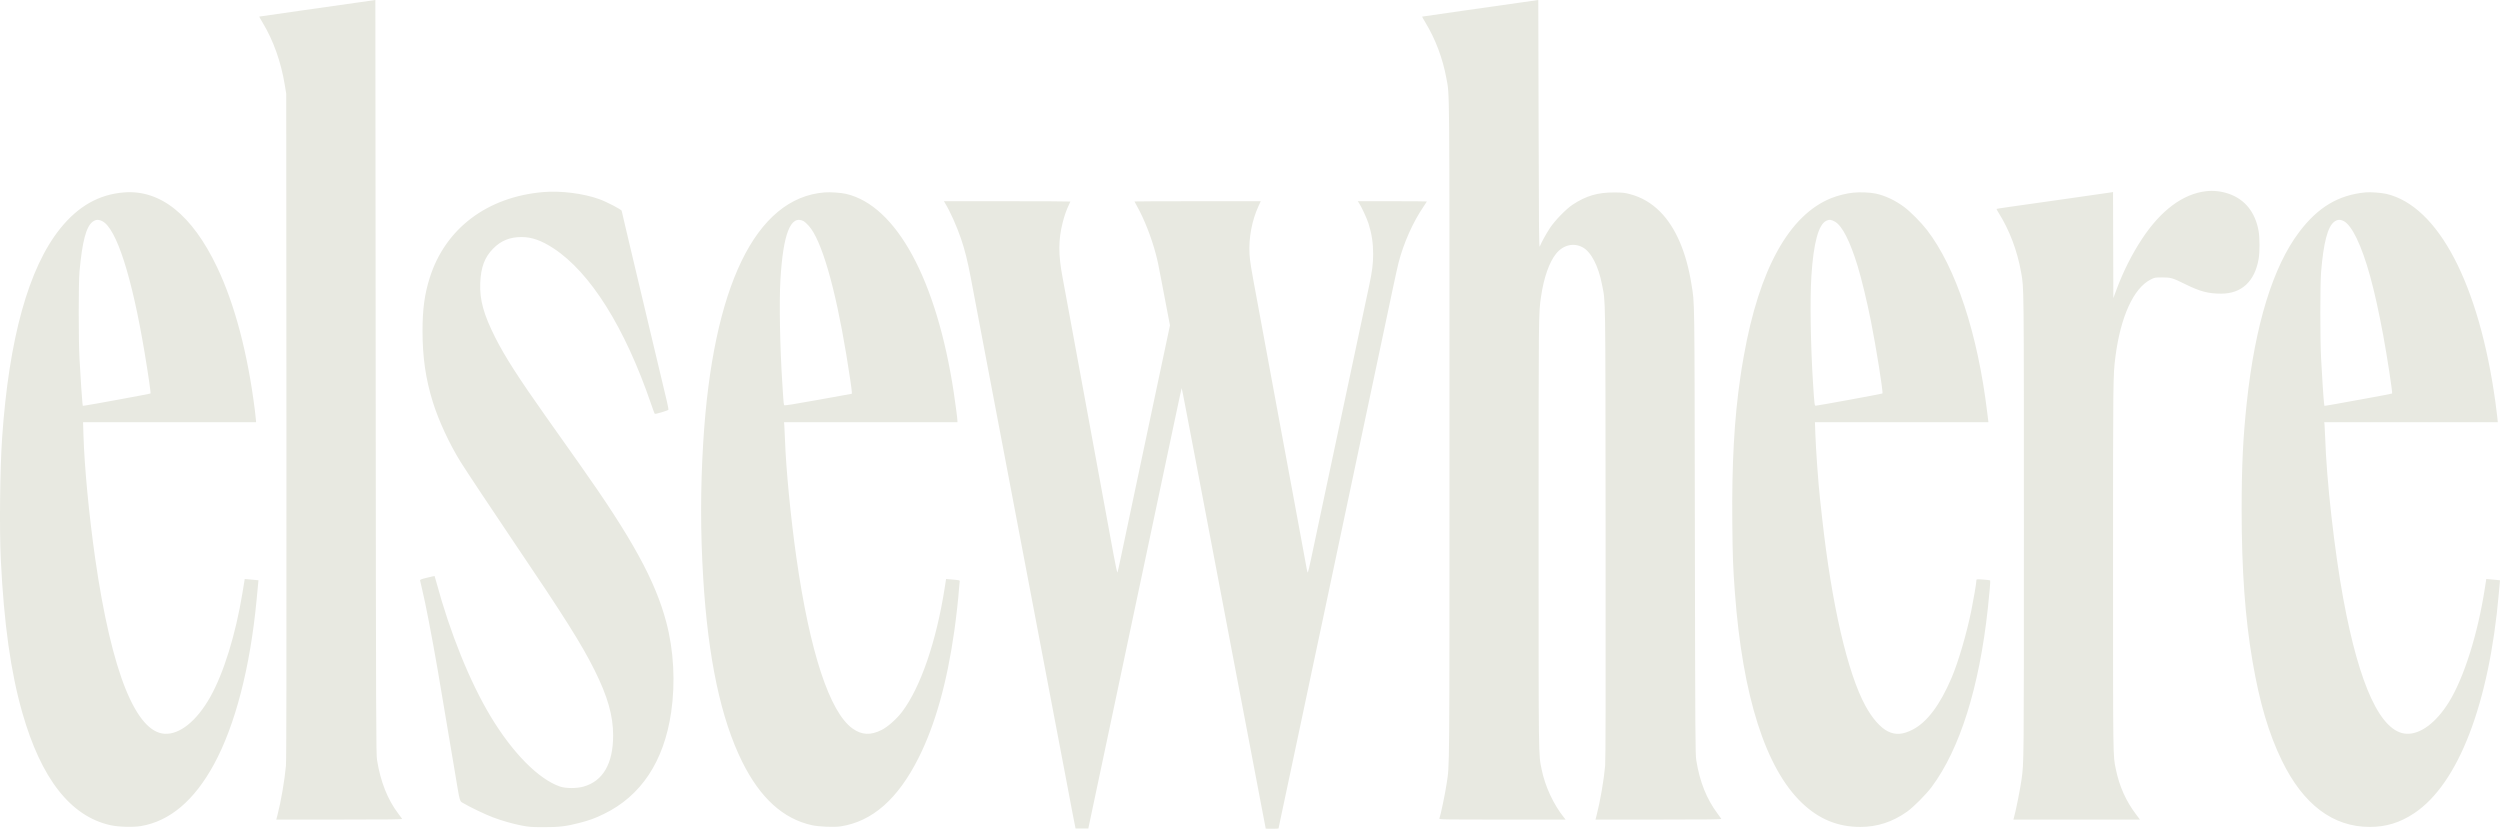 <svg width="1095" height="363" viewBox="0 0 1095 363" fill="none" xmlns="http://www.w3.org/2000/svg">
<path fill-rule="evenodd" clip-rule="evenodd" d="M156.524 1.127C152.185 1.747 140.755 3.37 131.122 4.734C121.49 6.099 113.578 7.239 113.54 7.269C113.503 7.3 114.156 8.46 114.992 9.848C119.772 17.781 123.102 27.147 124.756 37.311L125.367 41.065L125.452 186.546C125.513 290.84 125.454 332.976 125.243 335.379C124.7 341.561 123.039 351.236 121.523 357.033L121.015 358.977H148.676C171.201 358.977 176.297 358.913 176.123 358.631C176.005 358.441 175.225 357.385 174.389 356.285C169.771 350.204 166.683 342.411 165.15 332.965C164.723 330.337 164.683 319.133 164.552 165.075L164.411 0L156.524 1.127ZM665.884 1.128C661.545 1.748 650.115 3.371 640.482 4.734C630.85 6.097 622.933 7.242 622.889 7.28C622.845 7.317 623.481 8.46 624.303 9.819C628.781 17.226 631.921 25.575 633.528 34.349C634.941 42.063 634.867 33.528 634.867 188.789C634.867 342.671 634.933 334.383 633.644 343.131C632.998 347.514 631.02 357.028 630.447 358.508C630.274 358.953 631.695 358.977 658.001 358.977H685.738L685.041 358.106C680.407 352.318 676.744 344.43 675.234 336.988C673.857 330.201 673.91 334.328 673.909 233.877C673.907 136.343 673.896 137.417 674.965 129.995C676.167 121.644 678.579 114.774 681.614 111.057C684.696 107.282 689.236 106.206 693.179 108.316C696.912 110.315 700.136 116.531 701.7 124.746C703.269 132.988 703.15 124.676 703.254 232.939C703.322 303.752 703.265 332.983 703.054 335.379C702.507 341.59 700.884 351.021 699.328 357.033L698.825 358.977H726.485C748.84 358.977 754.105 358.912 753.932 358.636C753.814 358.447 753.049 357.392 752.231 356.289C747.447 349.842 744.492 342.429 742.987 333.096C742.54 330.325 742.503 324.335 742.354 232.403C742.183 126.747 742.274 133.449 740.874 124.599C738.639 110.468 733.922 99.53 727.122 92.71C723.303 88.88 718.924 86.336 713.878 85.016C711.579 84.415 710.625 84.314 707.06 84.297C699.783 84.263 694.681 85.764 688.755 89.684C685.966 91.528 681.045 96.591 678.927 99.794C677.21 102.393 675.192 106.051 674.417 107.973C674.088 108.788 674.021 101.772 673.905 54.456L673.771 0L665.884 1.128ZM966.286 83.743C956.132 84.916 946.474 92.1 938.216 104.621C933.811 111.299 929.98 118.901 927.073 126.729L925.644 130.578L925.575 107.337L925.507 84.097L924.907 84.232C924.577 84.306 915.283 85.641 904.253 87.197C879.424 90.701 874.601 91.399 874.475 91.506C874.421 91.552 874.853 92.349 875.436 93.278C880.204 100.876 883.588 109.864 885.275 119.407C886.49 126.278 886.461 123.6 886.466 230.391C886.471 335.588 886.486 333.953 885.413 341.547C884.79 345.961 882.923 355.268 882.037 358.374L881.865 358.977H909.582H937.299L935.728 356.899C931.15 350.843 928.292 344.476 926.715 336.822C925.479 330.818 925.514 333.449 925.512 248.218C925.51 164.915 925.517 164.351 926.561 156.219C928.808 138.737 934.503 126.244 941.953 122.454C943.758 121.536 943.867 121.515 947.02 121.515C950.883 121.515 951.533 121.706 957.195 124.495C963.676 127.688 967.213 128.619 972.873 128.621C981.801 128.624 987.566 123.284 989.281 113.424C989.806 110.403 989.799 104.233 989.267 101.181C987.843 93.017 983.292 87.325 976.241 84.887C972.998 83.766 969.532 83.368 966.286 83.743ZM237.941 84.129C213.405 86.231 195.045 100.088 188.228 121.649C185.95 128.855 185.068 135.362 185.065 144.98C185.061 156.477 186.446 166.016 189.58 176.087C192.101 184.188 196.815 194.365 201.691 202.234C203.841 205.703 216.829 225.259 225.378 237.9C247.105 270.025 254.778 282.207 260.425 293.545C266.159 305.057 268.554 313.47 268.554 322.104C268.554 334.45 264.119 342.121 255.588 344.533C252.592 345.38 247.808 345.37 245.294 344.511C235.92 341.308 224.541 329.808 214.897 313.791C205.816 298.711 197.113 277.191 191.145 255.063C190.747 253.588 190.393 252.349 190.358 252.309C190.322 252.27 188.861 252.589 187.112 253.018C184.382 253.688 183.941 253.87 184.01 254.297C184.054 254.571 184.44 256.243 184.867 258.013C186.374 264.249 189.017 277.918 191.686 293.277C192.573 298.381 194.384 309.129 199.051 336.988C201.652 352.511 201.139 350.687 203.263 351.972C205.743 353.472 212.824 356.848 215.882 357.988C219.993 359.521 224.506 360.812 228.409 361.572C231.672 362.208 232.695 362.284 238.075 362.296C244.855 362.311 247.866 361.955 253.716 360.451C258.172 359.305 260.443 358.48 264.412 356.563C280.778 348.659 290.815 333.518 293.967 311.983C295.873 298.954 295.108 284.847 291.826 272.494C286.977 254.249 276.883 235.857 253.854 203.306C249.68 197.407 243.022 187.994 239.059 182.389C227.052 165.408 221.13 156.173 216.96 147.922C211.82 137.75 210.046 131.321 210.346 123.948C210.627 117.039 212.268 112.671 216.008 108.88C219.448 105.393 223.307 103.825 228.449 103.825C232.913 103.825 237.163 105.324 242.395 108.745C258.568 119.32 273.652 143.337 285.117 176.765C285.877 178.981 286.591 180.943 286.703 181.125C286.858 181.378 287.572 181.256 289.697 180.614C291.231 180.15 292.592 179.676 292.721 179.558C292.852 179.439 292.59 177.839 292.121 175.906C291.258 172.344 287.434 156.287 283.895 141.36C282.776 136.64 281.529 131.391 281.123 129.695C279.594 123.306 276.222 109.102 275.776 107.168C275.52 106.062 274.634 102.307 273.805 98.822C272.977 95.338 272.299 92.424 272.299 92.347C272.299 91.816 265.679 88.371 262.406 87.199C255.468 84.714 245.587 83.474 237.941 84.129ZM54.25 84.282C43.333 85.164 34.257 90.307 26.406 100.062C12.498 117.341 3.902 148.32 0.92 191.909C-0.013 205.554 -0.296 231.894 0.349 245.006C1.742 273.271 4.691 294.309 9.754 312.084C18.01 341.071 30.897 357.541 48.368 361.432C51.894 362.217 58.309 362.399 61.758 361.812C74.4 359.66 85.089 350.617 93.713 334.779C103.021 317.684 109.596 292.316 112.393 262.705C112.692 259.534 112.998 256.315 113.073 255.551L113.208 254.163L111.804 254.021C111.032 253.943 109.678 253.818 108.796 253.745L107.192 253.611L106.193 259.7C103.189 278.004 97.96 294.883 92.051 305.344C86.141 315.808 78.727 321.774 72.112 321.391C65.91 321.031 60.191 314.495 55.068 301.916C49.849 289.1 45.231 269.335 41.709 244.738C39.013 225.907 36.979 204.582 36.561 190.77L36.384 184.937H74.261H112.138V184.326C112.138 183.99 111.903 181.848 111.616 179.566C108.484 154.699 102.808 133.236 95.075 117.015C84.161 94.123 70.274 82.989 54.25 84.282ZM361.203 84.273C330.972 86.62 312.149 125.416 308.005 193.921C306.781 214.142 306.782 232.918 308.006 253.185C310.134 288.43 315.753 314.881 325.112 333.712C332.959 349.502 342.997 358.632 355.588 361.431C358.687 362.119 365.358 362.392 368.227 361.947C382.117 359.792 393.303 349.943 402.362 331.893C409.598 317.473 414.792 298.995 418.002 276.248C418.837 270.326 419.78 261.869 420.034 258.013C420.121 256.685 420.253 255.277 420.327 254.883C420.475 254.095 420.605 254.129 416.002 253.743L414.383 253.607L413.766 257.553C410.098 281.006 403.199 301.065 395.119 311.766C392.765 314.883 388.899 318.319 386.198 319.693C381.36 322.155 377.494 321.981 373.46 319.122C363.367 311.969 354.662 285.456 348.773 243.935C346.325 226.674 344.256 205.239 343.826 192.677C343.743 190.264 343.616 187.535 343.542 186.613L343.408 184.937H381.383H419.359V184.298C419.359 183.494 418.458 176.571 417.734 171.797C410.251 122.533 392.638 90.07 370.597 84.919C368.404 84.407 363.673 84.081 361.203 84.273ZM811.74 84.382C808.825 84.669 804.95 85.632 802.091 86.78C783.65 94.183 770.543 117.856 763.779 155.975C763.348 158.409 762.923 160.882 762.835 161.472C762.748 162.062 762.498 163.752 762.28 165.227C759.617 183.23 758.508 203.143 758.749 228.648C758.896 244.211 759.042 248.175 759.879 259.487C763.238 304.887 773.338 336.55 789.304 351.737C796.749 358.819 804.982 362.193 814.815 362.194C822.248 362.194 828.908 360.024 835.269 355.528C838.065 353.552 843.605 347.994 846.05 344.711C858.431 328.087 866.943 301.039 870.674 266.46C871.467 259.114 871.853 254.39 871.677 254.213C871.484 254.019 866.095 253.615 865.817 253.773C865.707 253.836 865.617 254.212 865.616 254.609C865.616 255.57 864.455 262.4 863.443 267.398C861.393 277.525 857.736 289.99 854.79 296.897C849.736 308.744 844.1 316.265 837.833 319.525C833.519 321.77 830.303 322.016 826.922 320.36C823.656 318.76 820.053 314.662 817.022 309.098C809.208 294.755 802.257 264.62 798.122 227.173C797.747 223.781 797.321 219.919 797.174 218.592C796.428 211.849 795.364 197.055 795.121 190.039L794.944 184.937H832.937H870.931L870.821 184.065C870.76 183.586 870.579 182.108 870.419 180.78C866.232 146.077 856.727 117.264 844.012 100.732C841.548 97.529 836.753 92.688 834.066 90.691C830.087 87.733 825.674 85.657 821.49 84.775C819.087 84.267 814.696 84.091 811.74 84.382ZM1036.07 84.266C1024.23 85.409 1015.29 90.742 1007.11 101.537C995.56 116.777 987.721 142.254 984.085 176.356C982.425 191.931 981.842 204.115 981.841 223.285C981.84 249.629 983.353 270.705 986.605 289.656C989.731 307.873 993.672 321.211 999.442 333.099C1008.79 352.352 1021.81 362.194 1037.94 362.194C1045.15 362.194 1051.25 360.308 1057.46 356.165C1076.77 343.286 1090.24 308.252 1094.49 259.89C1094.64 258.12 1094.82 256.106 1094.89 255.415L1095 254.159L1093.61 254.019C1092.85 253.942 1091.49 253.818 1090.6 253.743L1088.99 253.607L1088.38 257.553C1085.31 277.598 1079.17 297.025 1072.56 307.623C1066.98 316.577 1060.08 321.708 1054.04 321.39C1042.86 320.801 1033.41 300.592 1026.34 262.169C1022.49 241.237 1019.02 210.358 1018.43 191.775C1018.34 189.12 1018.21 186.496 1018.14 185.943L1018.02 184.937H1056.02H1094.03L1093.85 182.993C1093.74 181.924 1093.36 178.876 1093 176.222C1085.86 124.438 1067.99 90.273 1045.25 84.924C1043.07 84.41 1038.2 84.061 1036.07 84.266ZM413.958 89C416.22 92.75 418.998 98.95 420.915 104.526C422.581 109.374 423.849 114.449 425.226 121.784C426.66 129.421 428.775 140.579 431.53 155.036C432.795 161.673 434.057 168.311 434.336 169.786C435.414 175.496 435.968 178.412 437.674 187.35C439.442 196.614 440.031 199.711 441.001 204.848C442.492 212.749 448.312 243.363 448.762 245.677C449.253 248.2 454.076 273.549 455.204 279.533C456.097 284.269 456.711 287.497 458.53 297.031C460.371 306.676 460.956 309.753 461.844 314.462C462.137 316.01 463.171 321.441 464.143 326.529C465.115 331.618 466.137 336.988 466.415 338.463C466.692 339.938 467.356 343.437 467.89 346.24C468.425 349.042 469.097 352.602 469.384 354.15C469.671 355.699 470.174 358.294 470.501 359.916L471.097 362.866H473.889H476.682L477.958 356.832C481.932 338.044 485.407 321.624 487.947 309.635C488.744 305.874 490.007 299.9 490.754 296.36C491.501 292.821 492.522 287.994 493.023 285.634C495.116 275.766 496.745 268.061 498.127 261.499C498.934 257.664 499.947 252.897 500.378 250.906C501.234 246.952 503.006 238.584 505.461 226.905C506.329 222.775 508.192 213.966 509.6 207.329C511.008 200.692 513.053 191.038 514.144 185.876C516.706 173.748 517.499 170.086 517.58 170.005C517.616 169.969 518.407 173.947 519.337 178.846C520.268 183.745 521.368 189.502 521.781 191.641C522.196 193.78 522.901 197.46 523.348 199.82C525.844 212.979 531.022 240.213 532.194 246.347C533.939 255.478 535.18 262.007 536.477 268.873C537.048 271.897 538.355 278.775 539.382 284.159C540.409 289.542 541.432 294.912 541.654 296.092C541.876 297.272 542.9 302.642 543.93 308.026C544.961 313.409 546.225 320.046 546.74 322.775C547.255 325.504 548.528 332.201 549.568 337.658C550.608 343.115 551.824 349.511 552.271 351.871C552.717 354.231 553.375 357.661 553.734 359.494C554.093 361.327 554.386 362.866 554.386 362.913C554.386 362.961 555.649 363 557.193 363C558.737 363 560.001 362.931 560.001 362.847C560.001 362.762 560.356 361.042 560.79 359.025C561.755 354.539 563.921 344.348 565.217 338.195C565.745 335.687 566.767 330.86 567.489 327.468C568.21 324.076 569.413 318.404 570.162 314.864C570.911 311.324 571.932 306.497 572.432 304.137C572.933 301.777 574.015 296.649 574.838 292.74C575.66 288.832 576.685 284.005 577.116 282.013C577.546 280.022 578.56 275.256 579.369 271.421C582.526 256.455 583.623 251.269 587.138 234.682C590.766 217.565 593.756 203.429 596.781 189.094C597.59 185.259 598.486 181.035 598.772 179.708C599.058 178.38 599.904 174.398 600.651 170.858C602.807 160.644 605.596 147.464 607.46 138.678C607.961 136.318 609.159 130.646 610.122 126.074C611.085 121.502 612.184 116.554 612.563 115.079C614.781 106.454 618.871 97.278 623.538 90.454C624.328 89.299 624.974 88.303 624.974 88.241C624.974 88.179 618.164 88.129 609.841 88.129H594.708L595.289 89C596.339 90.574 598.723 95.729 599.412 97.917C600.845 102.467 601.447 106.475 601.439 111.411C601.433 115.512 600.994 118.986 599.74 124.867C598.332 131.468 593.793 152.809 592.753 157.718C592.253 160.078 590.509 168.284 588.878 175.953C587.247 183.623 585.503 191.829 585.003 194.189C584.502 196.549 582.95 203.849 581.552 210.413C578.841 223.149 576.245 235.374 574.264 244.738C573.593 247.909 572.955 250.6 572.847 250.717C572.739 250.834 572.519 250.17 572.359 249.242C572.198 248.314 571.271 243.27 570.298 238.034C569.324 232.798 568.421 227.911 568.291 227.173C568.16 226.436 567.57 223.238 566.98 220.067C565.088 209.904 562.98 198.533 560.641 185.876C557.205 167.278 556.984 166.082 554.788 154.232C553.668 148.185 552.645 142.634 552.516 141.896C552.386 141.159 551.605 136.935 550.78 132.51C547.856 116.827 547.474 114.508 547.295 111.325C546.897 104.225 548.304 96.662 551.199 90.341L552.212 88.129H524.556C509.345 88.129 496.899 88.178 496.899 88.239C496.899 88.299 497.4 89.234 498.011 90.317C501.119 95.816 504.317 103.943 506.227 111.191C507.087 114.454 507.269 115.317 508.794 123.393C509.683 128.098 510.381 131.756 511.875 139.519L512.45 142.504L510.41 152.122C509.287 157.412 507.78 164.516 507.059 167.908C506.339 171.301 505.329 176.067 504.815 178.501C504.302 180.935 503.269 185.822 502.519 189.362C501.168 195.745 500.666 198.115 497.323 213.899C494.224 228.525 492.098 238.59 490.864 244.47C490.199 247.641 489.566 250.459 489.458 250.731C489.336 251.037 488.678 248.033 487.724 242.82C486.019 233.491 484.334 224.331 473.478 165.361C472.079 157.765 469.804 145.396 468.421 137.874C467.039 130.352 465.657 122.87 465.351 121.247C463.516 111.521 463.549 104.935 465.47 97.385C466.207 94.488 467.199 91.683 468.195 89.679C468.541 88.984 468.824 88.35 468.824 88.272C468.824 88.193 456.361 88.129 441.128 88.129H413.433L413.958 89ZM44.821 96.881C51.009 100.052 57.786 121.128 63.347 154.5C65.01 164.476 66.116 172.168 65.916 172.358C65.752 172.513 39.158 177.403 37.233 177.632L36.26 177.747L36.096 176.448C35.911 174.98 35.318 165.991 34.826 157.182C34.371 149.046 34.367 123.999 34.82 118.968C36.002 105.841 37.724 99.287 40.553 97.149C41.924 96.113 43.17 96.035 44.821 96.881ZM352.015 96.867C352.403 97.066 353.404 97.987 354.241 98.913C359.79 105.062 365.758 125.531 370.68 155.304C371.979 163.163 373.102 170.788 373.102 171.752L373.101 172.467L358.373 175.128C347.074 177.17 343.597 177.712 343.44 177.456C343.327 177.273 343.157 175.835 343.061 174.259C342.965 172.684 342.767 169.584 342.62 167.372C341.619 152.252 341.261 132.245 341.819 122.645C343.003 102.3 346.308 93.944 352.015 96.867ZM803.776 97.132C806.93 98.985 810.31 105.634 813.651 116.554C815.358 122.133 817.777 132.158 819.474 140.689C821.786 152.314 824.913 171.998 824.503 172.347C824.29 172.529 795.974 177.717 795.266 177.704C794.77 177.695 794.714 177.225 794.101 167.774C793.046 151.531 792.731 131.097 793.38 120.999C794.322 106.341 796.5 98.306 799.975 96.668C801.246 96.069 802.156 96.18 803.776 97.132ZM1026.6 96.861C1028.28 97.717 1030.32 100.453 1032.18 104.321C1036.39 113.069 1039.99 126.157 1043.8 146.589C1045.55 155.991 1048.01 172.1 1047.74 172.359C1047.65 172.447 1042.7 173.396 1036.74 174.469C1030.78 175.542 1024.65 176.654 1023.1 176.941C1021.56 177.228 1019.8 177.529 1019.2 177.611L1018.09 177.758L1017.93 176.588C1017.72 175.114 1017.07 165.299 1016.64 157.048C1016.19 148.368 1016.19 124.613 1016.64 119.102C1017.69 106.321 1019.53 99.3 1022.37 97.149C1023.73 96.121 1024.99 96.035 1026.6 96.861Z" fill="#E8E9E1"/>
</svg>
